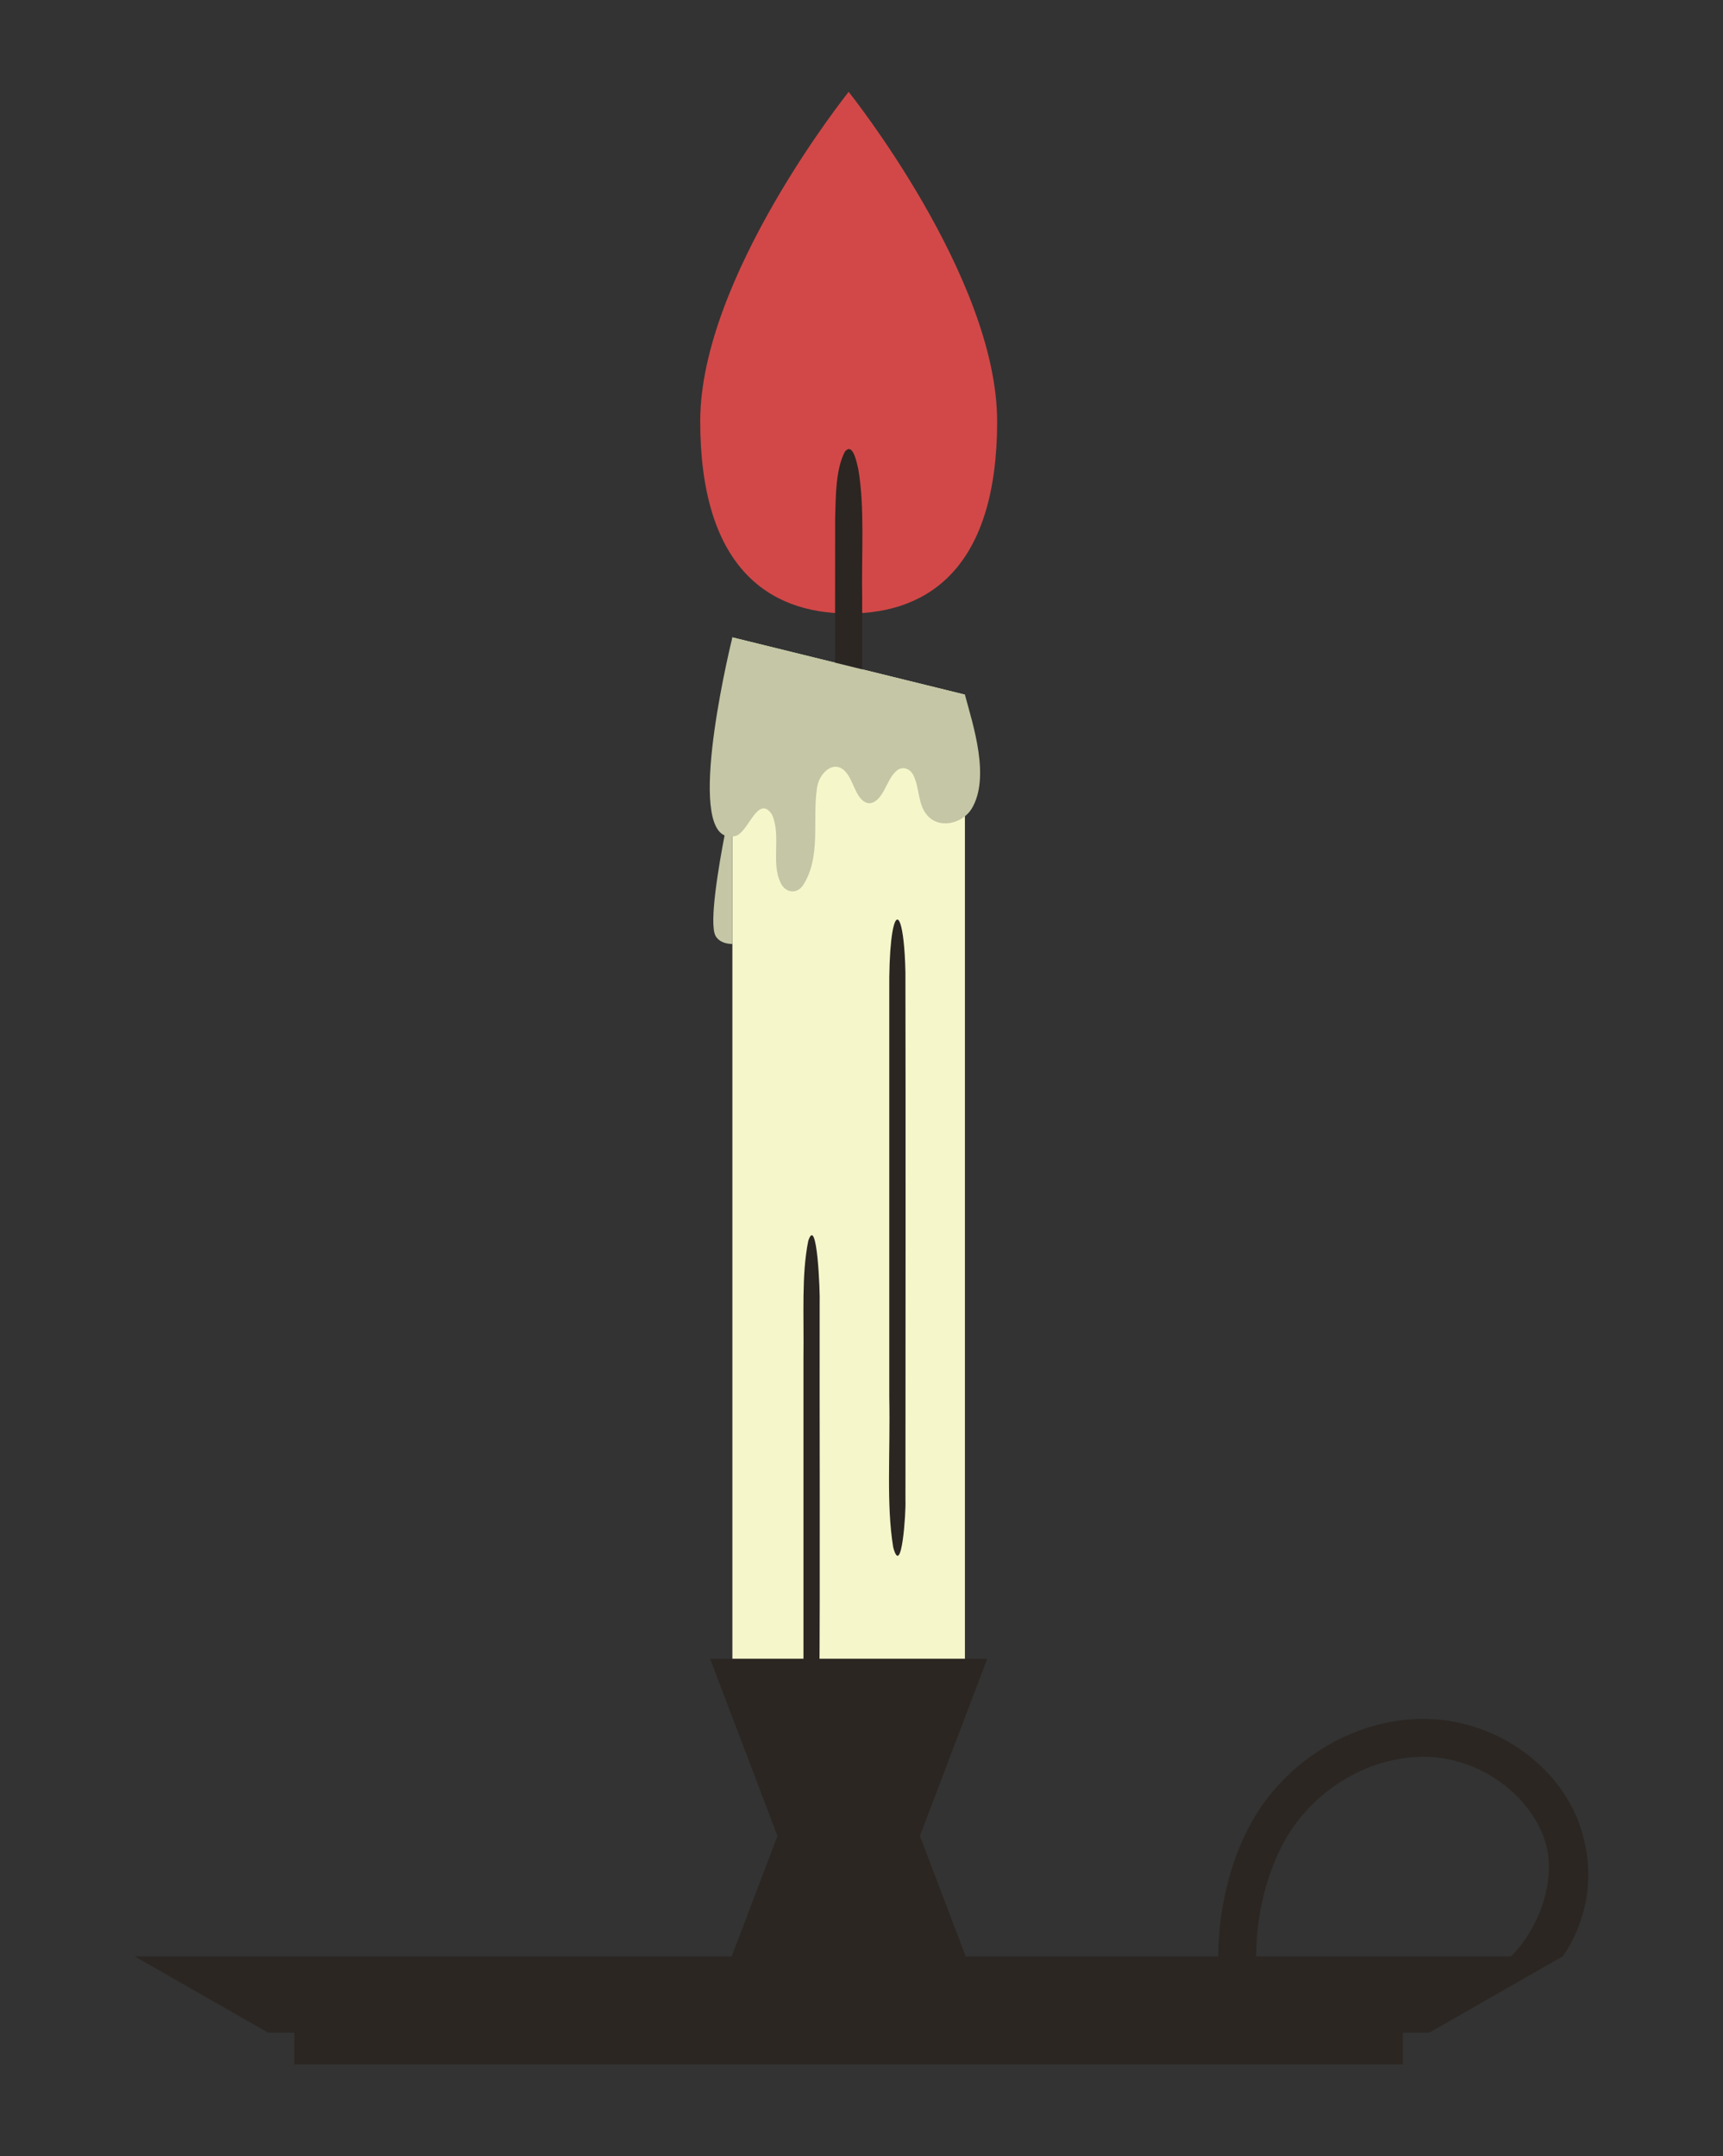 <?xml version="1.0" encoding="UTF-8"?><svg xmlns="http://www.w3.org/2000/svg" viewBox="0 0 511.12 639.4"><rect x="0" y="0" width="511.12" height="639.4" fill="#333333" stroke="none"/><defs><style>.c{fill:#f5f6ca;}.d{fill:#d24848;}.e{fill:#c4c6a5;}.f{fill:#2b2622;}</style></defs><g id="a"/><g id="b"><g><polygon class="c" points="286.24 205.98 217.26 189 217.26 491.88 286.24 491.88 286.24 205.98"/><g><path class="f" d="M265.96,272.76c-1.21,.82-2.29,8.51-2.16,21.39,0,23.26,0,45.04,0,71.95,0,16.74,0,33.51,0,48.16,.34,16.98-.93,31.59,1.16,44.53,2.56,9.57,3.81-10.73,3.64-13.78,.02-35.82,.08-118.47-.01-156.72-.08-3.72-.27-6.83-.55-9.27-.51-4.59-1.29-6.76-2.04-6.28l-.03,.02Z"/><path class="f" d="M240.51,515.91c.52,.4,1.06-.68,1.52-3.16,.47-2.57,.85-6.64,1.02-11.94,.27-30.57,.03-84.02,.1-114.51,.16-2.66-.73-26.53-3.39-18.32-2.02,10.14-1.25,21.52-1.42,35,0,11.59,0,24.95,0,38.3,0,18.83,0,35.38,0,51.05-.1,13.92,.97,22.6,2.15,23.55l.03,.02Z"/></g><path class="d" d="M295.8,124.88c0,42.72-19.72,57.04-44.04,57.04s-44.04-14.32-44.04-57.04S251.75,27.24,251.75,27.24c0,0,44.04,54.93,44.04,97.65Z"/><path class="f" d="M255.77,178.15c-.28-13.4,.83-27.72-1.18-39.14-.69-3.05-1.78-7.66-3.95-5.1-2.8,5.4-2.68,13.12-2.9,19.58,0,16.14-.07,39.98,.04,55.22,.08,3.61,.85,19.71,4.72,17.49l.06-.06c1.67-1.59,3.13-8.66,3.19-19.29,.03-8.2,0-18.51,.01-28.71Z"/><path class="f" d="M468.91,542.06c-5.9-18.02-24.16-31.26-44.07-32.3-18.35-.96-37.2,8.15-49.12,23.76-9.25,12.11-14.29,29.97-14.35,46.61h-74.9l-13.58-35.72,19.97-52.53h-82.2l19.97,52.53-13.58,35.72H39.97l39.58,22.61h7.79v9.42H416.17v-9.42h7.79l39.58-22.61s12.61-15.97,5.37-38.07Zm-96.3,38.07c.05-14.22,4.29-29.61,12.05-39.78,9.7-12.71,24.88-20.1,39.6-19.36,15.17,.79,29.46,11.15,33.99,24.65,3.81,11.34-1.65,26.18-10.02,34.49h-75.62Z"/><path class="e" d="M286.24,205.98l-68.98-16.98s-13.42,53.91-2.32,58.73c-1.62,8.41-4.73,26.25-2.65,29.83,.99,1.71,2.92,2.31,4.97,2.37v-31.89c.3-.03,.6-.08,.92-.16,3.78-.87,6.58-12.48,10.77-6.46,2.89,6.18-.3,14.2,2.57,20.24,1.23,2.9,4.55,3.69,6.58,1.02,5.57-8.41,2.86-19.39,4.23-28.85,.53-4.85,5.71-9.45,9.21-4.04,1.8,2.48,2.77,8.08,6.29,8.4,4-.24,5.07-6.61,7.56-9.06,1.86-2.3,4.71-1.45,5.72,1.1,1.59,3.3,1.24,8.3,3.76,11.29,3.49,4.46,10.54,2.79,13.33-1.64,5.64-9.24,.49-24.8-1.97-33.89Z"/></g></g></svg>